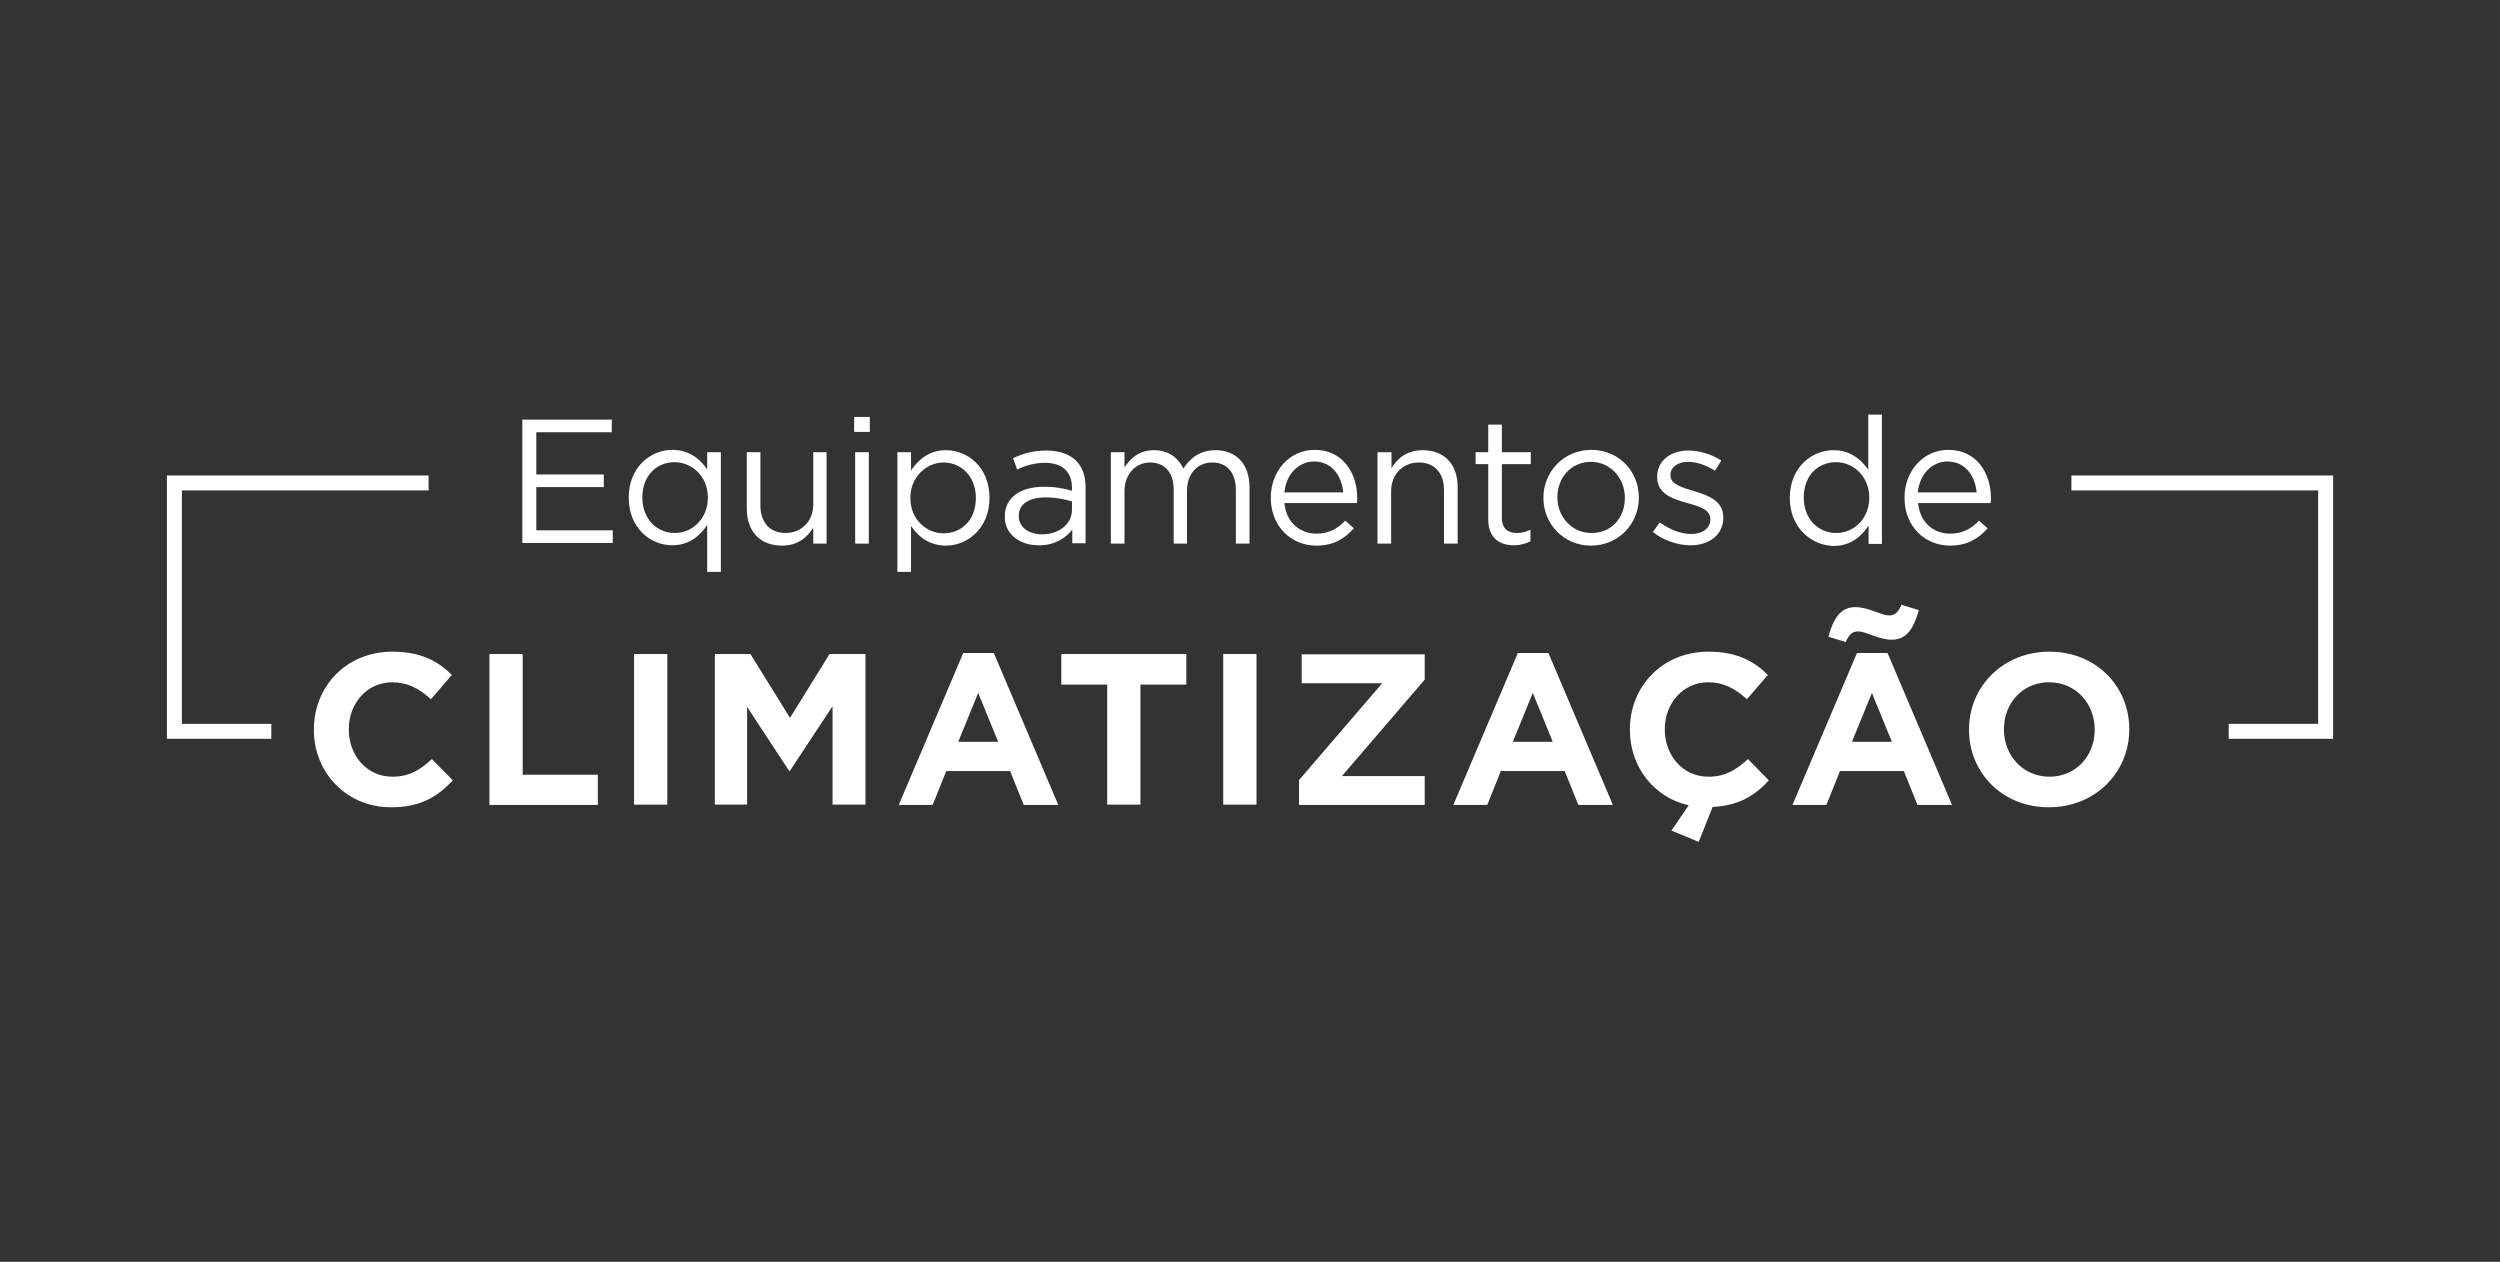 <?xml version="1.0" encoding="utf-8"?>
<!-- Generator: Adobe Illustrator 25.2.0, SVG Export Plug-In . SVG Version: 6.00 Build 0)  -->
<svg version="1.1" id="Layer_1" xmlns="http://www.w3.org/2000/svg" xmlns:xlink="http://www.w3.org/1999/xlink" x="0px" y="0px"
	 viewBox="0 0 751.9 379.5" style="enable-background:new 0 0 751.9 379.5;" xml:space="preserve">
<rect x="0" y="0" width="751.9" height="379.5" fill="#333333" stroke="none"/>
<style type="text/css">
	.st0{enable-background:new    ;}
	.st1{fill:#FFFFFF;}
</style>
<g>
	<g class="st0">
		<path class="st1" d="M157.1,126.2H184v3.8h-22.7v12.7h20.3v3.8h-20.3v13h23v3.8h-27.2V126.2z"/>
		<path class="st1" d="M212.7,157.9c-2.2,3.3-5.5,6.1-10.5,6.1c-6.6,0-13.1-5.2-13.1-14.3v-0.1c0-9,6.5-14.3,13.1-14.3
			c5.1,0,8.4,2.8,10.5,5.9V136h4.1v36h-4.1V157.9z M212.9,149.7v-0.1c0-6.3-4.8-10.6-10-10.6c-5.3,0-9.7,3.9-9.7,10.6v0.1
			c0,6.5,4.5,10.6,9.7,10.6C208,160.4,212.9,156.1,212.9,149.7z"/>
		<path class="st1" d="M224.6,153V136h4.1V152c0,5.1,2.8,8.3,7.6,8.3c4.7,0,8.3-3.5,8.3-8.6V136h4v27.5h-4v-4.8
			c-1.9,3-4.7,5.4-9.4,5.4C228.4,164.1,224.6,159.6,224.6,153z"/>
		<path class="st1" d="M256.9,125.4h4.7v4.5h-4.7V125.4z M257.2,136h4.1v27.5h-4.1V136z"/>
		<path class="st1" d="M269.9,136h4.1v5.5c2.2-3.3,5.5-6.1,10.5-6.1c6.6,0,13.1,5.2,13.1,14.3v0.1c0,9-6.5,14.3-13.1,14.3
			c-5.1,0-8.4-2.8-10.5-5.9V172h-4.1V136z M293.5,149.8v-0.1c0-6.5-4.5-10.6-9.7-10.6c-5.1,0-10,4.3-10,10.6v0.1
			c0,6.4,4.8,10.6,10,10.6C289.1,160.4,293.5,156.5,293.5,149.8z"/>
		<path class="st1" d="M302.2,155.5v-0.1c0-5.9,4.8-9,11.8-9c3.5,0,6,0.5,8.4,1.2v-0.9c0-4.9-3-7.5-8.1-7.5c-3.2,0-5.8,0.8-8.4,2
			l-1.2-3.4c3-1.4,6-2.3,10-2.3c3.9,0,6.9,1.1,8.9,3c1.9,1.9,2.9,4.6,2.9,8.1v16.8h-4v-4.1c-1.9,2.4-5.1,4.7-9.9,4.7
			C307.3,164.1,302.2,161.1,302.2,155.5z M322.4,153.4v-2.6c-2-0.6-4.7-1.2-8-1.2c-5.1,0-8,2.2-8,5.5v0.1c0,3.5,3.2,5.5,6.9,5.5
			C318.3,160.8,322.4,157.7,322.4,153.4z"/>
		<path class="st1" d="M334.1,136h4.1v4.6c1.8-2.7,4.3-5.2,8.9-5.2c4.5,0,7.3,2.4,8.8,5.5c2-3,4.9-5.5,9.7-5.5
			c6.3,0,10.2,4.3,10.2,11.1v17h-4.1v-16.1c0-5.3-2.7-8.3-7.1-8.3c-4.2,0-7.6,3.1-7.6,8.5v15.9h-4v-16.2c0-5.2-2.7-8.2-7.1-8.2
			c-4.4,0-7.7,3.6-7.7,8.7v15.7h-4.1V136z"/>
		<path class="st1" d="M395.9,160.5c3.8,0,6.4-1.5,8.7-3.9l2.6,2.3c-2.8,3.1-6.1,5.2-11.3,5.2c-7.6,0-13.7-5.8-13.7-14.4
			c0-8,5.6-14.4,13.2-14.4c8.1,0,12.8,6.5,12.8,14.6c0,0.4,0,0.8-0.1,1.4h-21.8C386.8,157.2,391.1,160.5,395.9,160.5z M404,148.1
			c-0.5-5-3.4-9.3-8.8-9.3c-4.7,0-8.4,3.9-8.9,9.3H404z"/>
		<path class="st1" d="M414.4,136h4.1v4.8c1.8-3,4.7-5.4,9.4-5.4c6.7,0,10.5,4.5,10.5,11v17.1h-4.1v-16.1c0-5.1-2.8-8.3-7.6-8.3
			c-4.7,0-8.3,3.5-8.3,8.6v15.8h-4.1V136z"/>
		<path class="st1" d="M447.6,156.2v-16.6h-3.8V136h3.8v-8.3h4.1v8.3h8.7v3.6h-8.7v16.1c0,3.4,1.9,4.6,4.6,4.6c1.4,0,2.6-0.3,4-1
			v3.5c-1.4,0.7-3,1.2-5,1.2C451,164,447.6,161.8,447.6,156.2z"/>
		<path class="st1" d="M464.2,149.8v-0.1c0-7.8,6.1-14.4,14.4-14.4c8.3,0,14.3,6.5,14.3,14.3v0.1c0,7.8-6.1,14.4-14.4,14.4
			C470.3,164.1,464.2,157.6,464.2,149.8z M488.7,149.8v-0.1c0-5.9-4.4-10.8-10.2-10.8c-6,0-10.1,4.8-10.1,10.6v0.1
			c0,5.9,4.4,10.7,10.2,10.7C484.6,160.4,488.7,155.7,488.7,149.8z"/>
		<path class="st1" d="M497.1,160l2.1-2.9c3,2.2,6.3,3.5,9.5,3.5c3.3,0,5.7-1.7,5.7-4.4v-0.1c0-2.8-3.2-3.8-6.9-4.8
			c-4.3-1.2-9.1-2.7-9.1-7.8v-0.1c0-4.7,3.9-7.9,9.4-7.9c3.4,0,7.1,1.2,9.9,3l-1.9,3.1c-2.6-1.7-5.5-2.7-8.1-2.7
			c-3.2,0-5.3,1.7-5.3,4v0.1c0,2.6,3.4,3.6,7.1,4.7c4.3,1.3,8.8,2.9,8.8,7.9v0.1c0,5.2-4.3,8.3-9.8,8.3
			C504.5,164,500.2,162.5,497.1,160z"/>
		<path class="st1" d="M538.3,149.8v-0.1c0-9,6.5-14.3,13.1-14.3c5.1,0,8.4,2.8,10.5,5.9v-16.6h4.1v38.9H562v-5.5
			c-2.2,3.3-5.5,6.1-10.5,6.1C544.9,164.1,538.3,158.8,538.3,149.8z M562.2,149.7v-0.1c0-6.3-4.8-10.6-10-10.6
			c-5.3,0-9.7,3.9-9.7,10.6v0.1c0,6.5,4.5,10.6,9.7,10.6C557.4,160.4,562.2,156.1,562.2,149.7z"/>
		<path class="st1" d="M586.5,160.5c3.8,0,6.4-1.5,8.7-3.9l2.6,2.3c-2.8,3.1-6.1,5.2-11.3,5.2c-7.6,0-13.7-5.8-13.7-14.4
			c0-8,5.6-14.4,13.2-14.4c8.1,0,12.8,6.5,12.8,14.6c0,0.4,0,0.8-0.1,1.4h-21.8C577.4,157.2,581.6,160.5,586.5,160.5z M594.5,148.1
			c-0.5-5-3.4-9.3-8.8-9.3c-4.7,0-8.4,3.9-8.9,9.3H594.5z"/>
	</g>
	<g class="st0">
		<path class="st1" d="M94.4,219.5v-0.1c0-12.9,9.7-23.4,23.6-23.4c8.5,0,13.7,2.8,17.9,7l-6.3,7.3c-3.5-3.2-7.1-5.1-11.6-5.1
			c-7.6,0-13.1,6.3-13.1,14.1v0.1c0,7.8,5.4,14.2,13.1,14.2c5.2,0,8.4-2.1,11.9-5.3l6.3,6.4c-4.7,5-9.8,8.1-18.6,8.1
			C104.3,242.8,94.4,232.5,94.4,219.5z"/>
		<path class="st1" d="M147.2,196.7h10V233h22.6v9.1h-32.6V196.7z"/>
		<path class="st1" d="M190.7,196.7h10V242h-10V196.7z"/>
		<path class="st1" d="M215,196.7h10.7l11.9,19.2l11.9-19.2h10.8V242h-9.9v-29.6l-12.8,19.4h-0.3l-12.6-19.2V242H215V196.7z"/>
		<path class="st1" d="M289.7,196.4h9.2l19.4,45.7h-10.4l-4.1-10.2h-19.2l-4.1,10.2h-10.2L289.7,196.4z M300.2,223.1l-6-14.7
			l-6,14.7H300.2z"/>
		<path class="st1" d="M333,205.9h-13.8v-9.2h37.6v9.2H343V242h-10V205.9z"/>
		<path class="st1" d="M367.9,196.7h10V242h-10V196.7z"/>
		<path class="st1" d="M390.8,234.5l24.9-29h-24.2v-8.7h37v7.6l-24.9,29h24.9v8.7h-37.8V234.5z"/>
		<path class="st1" d="M456.5,196.4h9.2l19.4,45.7h-10.4l-4.1-10.2h-19.2l-4.1,10.2h-10.2L456.5,196.4z M467,223.1l-6-14.7l-6,14.7
			H467z"/>
		<path class="st1" d="M502.7,249.8l5.2-7.6c-10.4-2.3-17.7-11.5-17.7-22.7v-0.1c0-12.9,9.7-23.4,23.6-23.4c8.5,0,13.7,2.8,17.9,7
			l-6.3,7.3c-3.5-3.2-7.1-5.1-11.6-5.1c-7.6,0-13.1,6.3-13.1,14.1v0.1c0,7.8,5.4,14.2,13.1,14.2c5.2,0,8.4-2.1,11.9-5.3l6.3,6.4
			c-4.3,4.7-9.2,7.6-16.9,8l-4.2,10.5L502.7,249.8z"/>
		<path class="st1" d="M558.5,196.4h9.2l19.4,45.7h-10.4l-4.1-10.2h-19.2l-4.1,10.2h-10.2L558.5,196.4z M549.9,191.5
			c1.5-5.4,3.6-8.9,8.1-8.9c4,0,7.8,2.5,10.1,2.5c2,0,2.8-1.1,3.8-3.2l5.2,1.6c-1.5,5.4-3.6,8.9-8.1,8.9c-4,0-7.8-2.5-10.1-2.5
			c-2,0-2.8,1.1-3.8,3.2L549.9,191.5z M569,223.1l-6-14.7l-6,14.7H569z"/>
		<path class="st1" d="M592.2,219.5v-0.1c0-12.9,10.2-23.4,24.2-23.4c14,0,24,10.4,24,23.3v0.1c0,12.9-10.2,23.4-24.2,23.4
			C602.2,242.8,592.2,232.4,592.2,219.5z M630,219.5v-0.1c0-7.8-5.7-14.2-13.7-14.2c-8,0-13.6,6.3-13.6,14.1v0.1
			c0,7.8,5.7,14.2,13.7,14.2S630,227.3,630,219.5z"/>
	</g>
	<g>
		<path class="st1" d="M701.7,222.2h-31.4v-4.5h26.9v-70.2H623V143h78.7V222.2z"/>
		<path class="st1" d="M81.6,222.2H50.2V143h78.7v4.5H54.7v70.2h26.9V222.2z"/>
	</g>
</g>
</svg>

